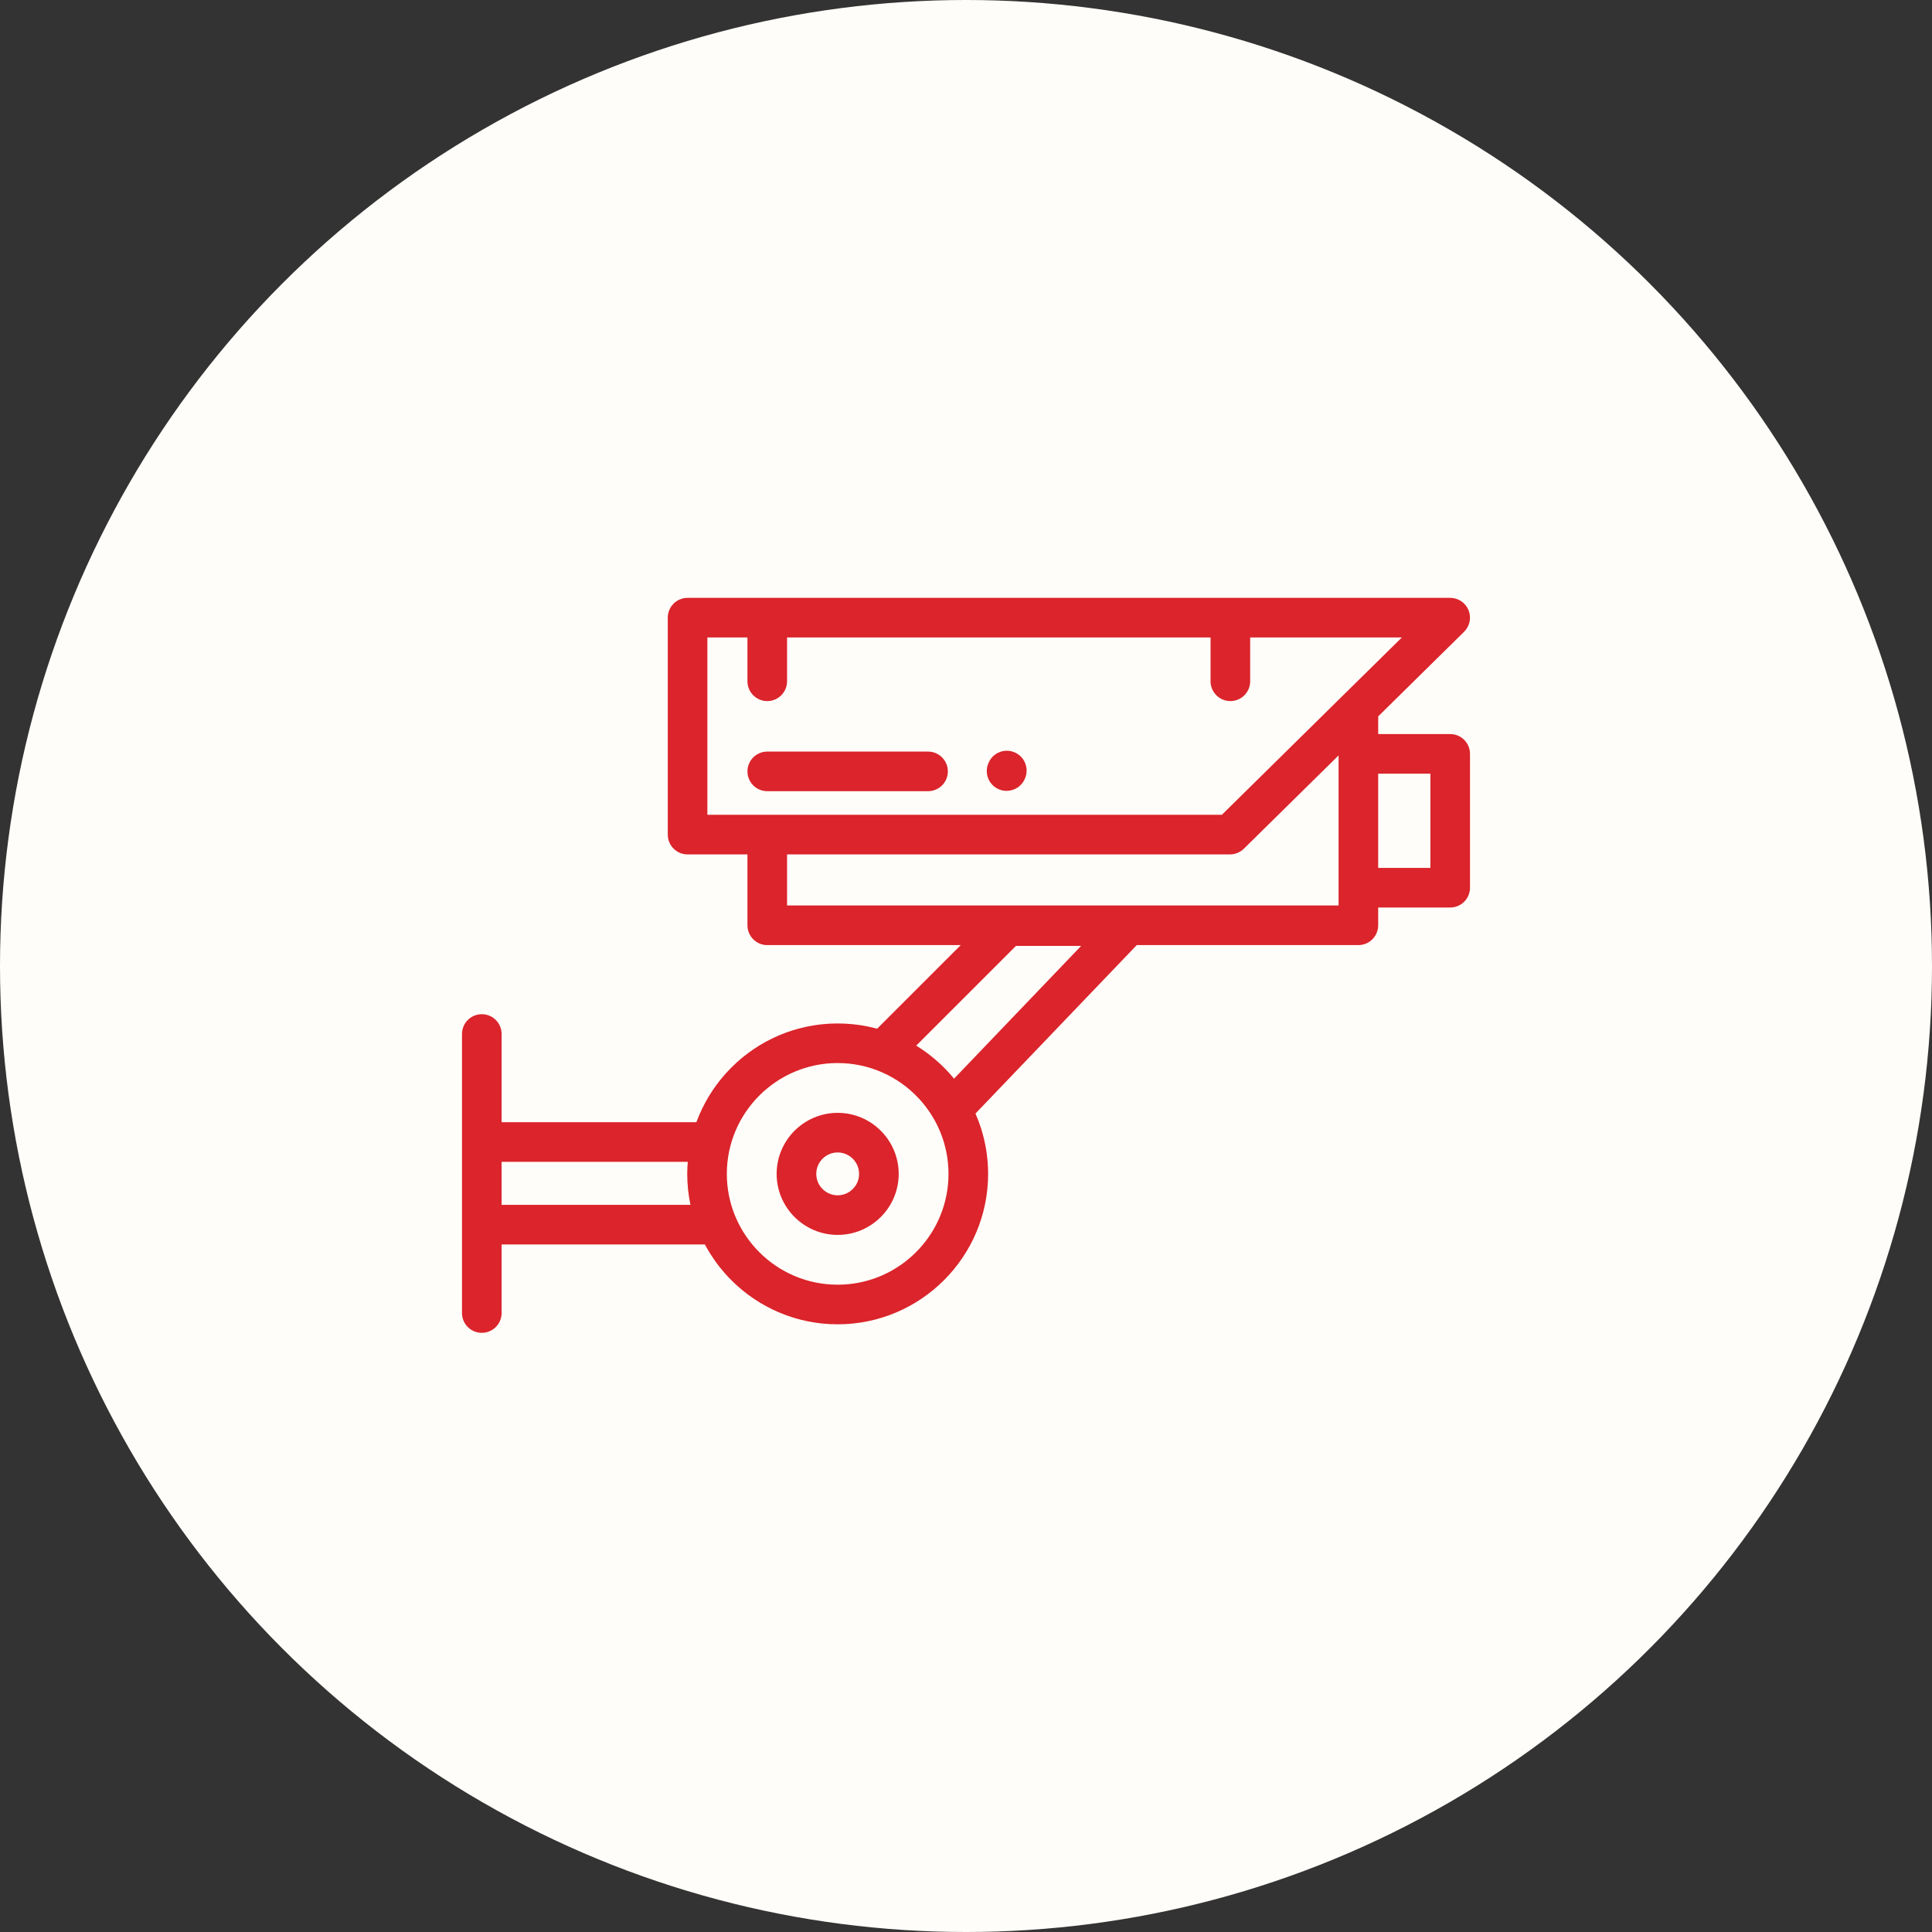 <svg width="92" height="92" viewBox="0 0 92 92" fill="none" xmlns="http://www.w3.org/2000/svg">
<rect x="0" y="0" width="92" height="92" fill="#333333" stroke="none"/>
<circle cx="46" cy="46" r="46" fill="#FFFDF9"/>
<g clip-path="url(#clip0)">
<path d="M22.943 48.295C23.464 48.295 23.886 48.717 23.886 49.238V53.438H33.161C33.198 53.338 33.237 53.24 33.278 53.143C33.29 53.113 33.304 53.083 33.317 53.053C33.346 52.984 33.377 52.916 33.409 52.849C33.425 52.816 33.44 52.785 33.455 52.753C33.49 52.682 33.526 52.612 33.563 52.542C33.576 52.518 33.588 52.494 33.601 52.471C33.651 52.379 33.703 52.288 33.757 52.199C33.769 52.179 33.782 52.16 33.794 52.141C33.837 52.071 33.882 52.002 33.927 51.934C33.946 51.904 33.966 51.876 33.986 51.847C34.028 51.787 34.07 51.727 34.113 51.668C34.133 51.641 34.153 51.614 34.173 51.587C34.229 51.513 34.286 51.441 34.344 51.37C34.352 51.36 34.359 51.35 34.367 51.341C34.433 51.261 34.502 51.182 34.571 51.106C34.592 51.083 34.613 51.06 34.634 51.038C34.685 50.983 34.736 50.929 34.789 50.875C34.813 50.85 34.838 50.825 34.863 50.801C34.917 50.747 34.973 50.695 35.029 50.643C35.05 50.623 35.071 50.603 35.093 50.583C35.17 50.514 35.248 50.446 35.328 50.379C35.342 50.368 35.357 50.357 35.371 50.345C35.438 50.291 35.506 50.237 35.575 50.185C35.602 50.165 35.629 50.145 35.657 50.124C35.716 50.081 35.776 50.038 35.836 49.997C35.864 49.977 35.892 49.958 35.92 49.939C35.992 49.891 36.065 49.844 36.138 49.799C36.154 49.789 36.17 49.779 36.186 49.769C36.275 49.715 36.366 49.663 36.457 49.613C36.483 49.599 36.509 49.586 36.534 49.572C36.602 49.536 36.671 49.501 36.74 49.467C36.772 49.451 36.804 49.436 36.836 49.421C36.904 49.388 36.974 49.357 37.044 49.327C37.072 49.314 37.1 49.301 37.129 49.289C37.226 49.249 37.325 49.209 37.424 49.173C37.435 49.169 37.445 49.166 37.456 49.162C37.545 49.13 37.636 49.099 37.727 49.07C37.759 49.06 37.791 49.05 37.824 49.041C37.896 49.019 37.968 48.998 38.042 48.979C38.076 48.969 38.11 48.96 38.145 48.952C38.226 48.931 38.309 48.912 38.391 48.894C38.415 48.889 38.438 48.884 38.462 48.879C38.567 48.858 38.674 48.838 38.781 48.822C38.807 48.818 38.835 48.814 38.862 48.811C38.944 48.799 39.026 48.788 39.108 48.779C39.145 48.775 39.181 48.772 39.218 48.768C39.295 48.761 39.374 48.755 39.453 48.75C39.487 48.748 39.52 48.746 39.554 48.744C39.665 48.739 39.777 48.736 39.889 48.736C39.999 48.736 40.109 48.739 40.219 48.744C40.243 48.745 40.267 48.746 40.291 48.748C40.401 48.754 40.51 48.762 40.619 48.773C40.621 48.773 40.623 48.773 40.625 48.774C40.735 48.785 40.843 48.799 40.952 48.815C40.968 48.818 40.983 48.82 40.998 48.822C41.224 48.857 41.447 48.903 41.667 48.96C41.673 48.961 41.679 48.963 41.684 48.964C41.712 48.971 41.741 48.978 41.769 48.985L45.749 45.005H36.536C36.015 45.005 35.593 44.582 35.593 44.062V40.687H32.742C32.221 40.687 31.799 40.264 31.799 39.744V29.412C31.799 28.891 32.221 28.469 32.742 28.469H69.057C69.44 28.469 69.784 28.7 69.93 29.054C70.075 29.408 69.991 29.815 69.719 30.084L65.628 34.114V34.955H69.057C69.578 34.955 70 35.377 70 35.898V42.272C70 42.793 69.578 43.215 69.057 43.215H65.628V44.061C65.628 44.582 65.206 45.004 64.685 45.004H54.132L46.451 53.026C46.457 53.039 46.462 53.052 46.467 53.065C46.499 53.139 46.529 53.215 46.559 53.29C46.572 53.323 46.585 53.355 46.598 53.389C46.635 53.487 46.669 53.587 46.702 53.688C46.706 53.7 46.71 53.711 46.714 53.722C46.933 54.409 47.053 55.14 47.053 55.899C47.053 59.849 43.839 63.062 39.889 63.062C39.779 63.062 39.67 63.059 39.561 63.054C39.532 63.053 39.503 63.051 39.474 63.05C39.381 63.044 39.288 63.037 39.196 63.028C39.179 63.026 39.163 63.025 39.146 63.024C39.04 63.013 38.935 62.999 38.831 62.984C38.803 62.98 38.776 62.975 38.748 62.97C38.664 62.957 38.581 62.942 38.498 62.926C38.473 62.921 38.449 62.916 38.424 62.911C38.323 62.89 38.223 62.867 38.124 62.842C38.098 62.835 38.073 62.828 38.047 62.821C37.97 62.8 37.892 62.779 37.815 62.755C37.786 62.746 37.756 62.737 37.727 62.728C37.632 62.698 37.537 62.666 37.443 62.632C37.421 62.624 37.4 62.615 37.377 62.607C37.303 62.579 37.229 62.55 37.155 62.519C37.123 62.506 37.09 62.492 37.058 62.478C36.981 62.445 36.905 62.41 36.829 62.375C36.801 62.361 36.773 62.347 36.745 62.334C36.67 62.297 36.597 62.26 36.525 62.221C36.49 62.203 36.455 62.183 36.421 62.164C36.362 62.131 36.304 62.098 36.246 62.064C36.216 62.046 36.186 62.029 36.156 62.01C36.079 61.963 36.003 61.914 35.928 61.864C35.891 61.84 35.856 61.815 35.82 61.79C35.773 61.757 35.726 61.724 35.679 61.69C35.643 61.664 35.607 61.638 35.572 61.611C35.503 61.559 35.435 61.506 35.368 61.451C35.331 61.421 35.295 61.389 35.259 61.359C35.22 61.326 35.182 61.293 35.144 61.259C35.106 61.226 35.068 61.192 35.031 61.158C34.99 61.12 34.949 61.08 34.909 61.041C34.852 60.986 34.797 60.931 34.742 60.874C34.711 60.841 34.679 60.809 34.648 60.776C34.611 60.736 34.574 60.695 34.537 60.654C34.509 60.622 34.481 60.59 34.453 60.557C34.392 60.485 34.332 60.413 34.273 60.338C34.248 60.307 34.223 60.276 34.199 60.244C34.163 60.198 34.129 60.151 34.095 60.104C34.072 60.073 34.05 60.042 34.028 60.011C33.968 59.925 33.91 59.838 33.853 59.75C33.835 59.722 33.817 59.695 33.8 59.667C33.768 59.616 33.738 59.565 33.708 59.513C33.689 59.482 33.67 59.449 33.652 59.417C33.623 59.365 33.593 59.313 33.565 59.26H23.886V62.526C23.886 63.046 23.464 63.468 22.943 63.468C22.422 63.468 22 63.046 22 62.526V49.238C22 48.717 22.422 48.295 22.943 48.295V48.295ZM65.628 41.329H68.114V36.841H65.628V41.329ZM64.023 33.047L66.756 30.355H59.532V32.442C59.532 32.963 59.11 33.385 58.589 33.385C58.069 33.385 57.646 32.963 57.646 32.442V30.355H37.479V32.442C37.479 32.963 37.057 33.385 36.536 33.385C36.015 33.385 35.593 32.963 35.593 32.442V30.355H33.685V38.8H58.184L64.023 33.047C64.023 33.047 64.023 33.047 64.023 33.047V33.047ZM63.742 43.118V35.972L59.232 40.415C59.055 40.588 58.817 40.686 58.57 40.686H37.479V43.118H63.742ZM51.484 45.042H48.379L43.629 49.792C44.314 50.213 44.923 50.746 45.431 51.365L51.484 45.042ZM45.139 56.438C45.157 56.26 45.167 56.081 45.167 55.899C45.167 55.819 45.164 55.74 45.161 55.661C45.16 55.641 45.159 55.62 45.158 55.6C45.154 55.527 45.148 55.454 45.141 55.382C45.138 55.356 45.136 55.331 45.133 55.305C45.127 55.256 45.12 55.207 45.114 55.158C45.109 55.126 45.105 55.094 45.1 55.063C45.09 55.001 45.079 54.941 45.067 54.88C45.06 54.842 45.051 54.804 45.043 54.767C45.035 54.733 45.027 54.699 45.019 54.664C45.006 54.61 44.992 54.555 44.977 54.501C44.966 54.461 44.955 54.42 44.943 54.38C44.932 54.345 44.922 54.31 44.91 54.276C44.896 54.232 44.881 54.188 44.866 54.144C44.855 54.112 44.843 54.08 44.831 54.048C44.809 53.991 44.787 53.935 44.764 53.878C44.755 53.858 44.747 53.837 44.738 53.817C44.676 53.673 44.608 53.532 44.534 53.394C44.531 53.389 44.527 53.383 44.524 53.377C43.832 52.111 42.636 51.157 41.208 50.788C41.206 50.787 41.205 50.787 41.203 50.787C41.125 50.767 41.047 50.749 40.968 50.732C40.954 50.73 40.94 50.727 40.925 50.724C40.859 50.711 40.791 50.699 40.724 50.688C40.703 50.684 40.682 50.681 40.661 50.678C40.6 50.669 40.537 50.661 40.475 50.654C40.451 50.652 40.426 50.649 40.402 50.646C40.34 50.641 40.278 50.636 40.216 50.633C40.192 50.631 40.169 50.629 40.145 50.628C40.06 50.624 39.975 50.621 39.889 50.621C36.979 50.621 34.611 52.989 34.611 55.899C34.611 58.809 36.979 61.176 39.889 61.176C42.617 61.176 44.869 59.096 45.139 56.438V56.438ZM23.886 57.374H32.879C32.879 57.374 32.879 57.374 32.879 57.373C32.829 57.139 32.792 56.9 32.766 56.658C32.766 56.654 32.765 56.65 32.764 56.646C32.753 56.536 32.745 56.426 32.739 56.315C32.738 56.301 32.736 56.288 32.735 56.274C32.729 56.149 32.725 56.025 32.725 55.899C32.725 55.798 32.728 55.697 32.733 55.598C32.737 55.506 32.743 55.415 32.751 55.324H23.886V57.374Z" fill="#DB242B"/>
<path d="M39.889 58.805C38.287 58.805 36.983 57.501 36.983 55.899C36.983 54.297 38.287 52.993 39.889 52.993C41.491 52.993 42.795 54.297 42.795 55.899C42.795 57.501 41.491 58.805 39.889 58.805V58.805ZM39.889 54.879C39.327 54.879 38.87 55.337 38.87 55.899C38.87 56.461 39.327 56.919 39.889 56.919C40.451 56.919 40.909 56.461 40.909 55.899C40.909 55.337 40.451 54.879 39.889 54.879V54.879Z" fill="#DB242B"/>
<path d="M44.193 37.675H36.536C36.015 37.675 35.593 37.254 35.593 36.733C35.593 36.212 36.015 35.79 36.536 35.79H44.193C44.714 35.79 45.136 36.212 45.136 36.733C45.136 37.254 44.714 37.675 44.193 37.675Z" fill="#DB242B"/>
<path d="M48.807 37.072C48.659 37.438 48.306 37.66 47.933 37.66C47.815 37.66 47.695 37.639 47.579 37.591C47.096 37.396 46.864 36.846 47.059 36.363L47.069 36.339C47.265 35.856 47.815 35.623 48.297 35.819C48.78 36.015 49.013 36.564 48.817 37.047L48.807 37.072Z" fill="#DB242B"/>
</g>
<defs>
<clipPath id="clip0">
<rect width="48" height="48" fill="white" transform="matrix(-1 0 0 1 70 22)"/>
</clipPath>
</defs>
</svg>
